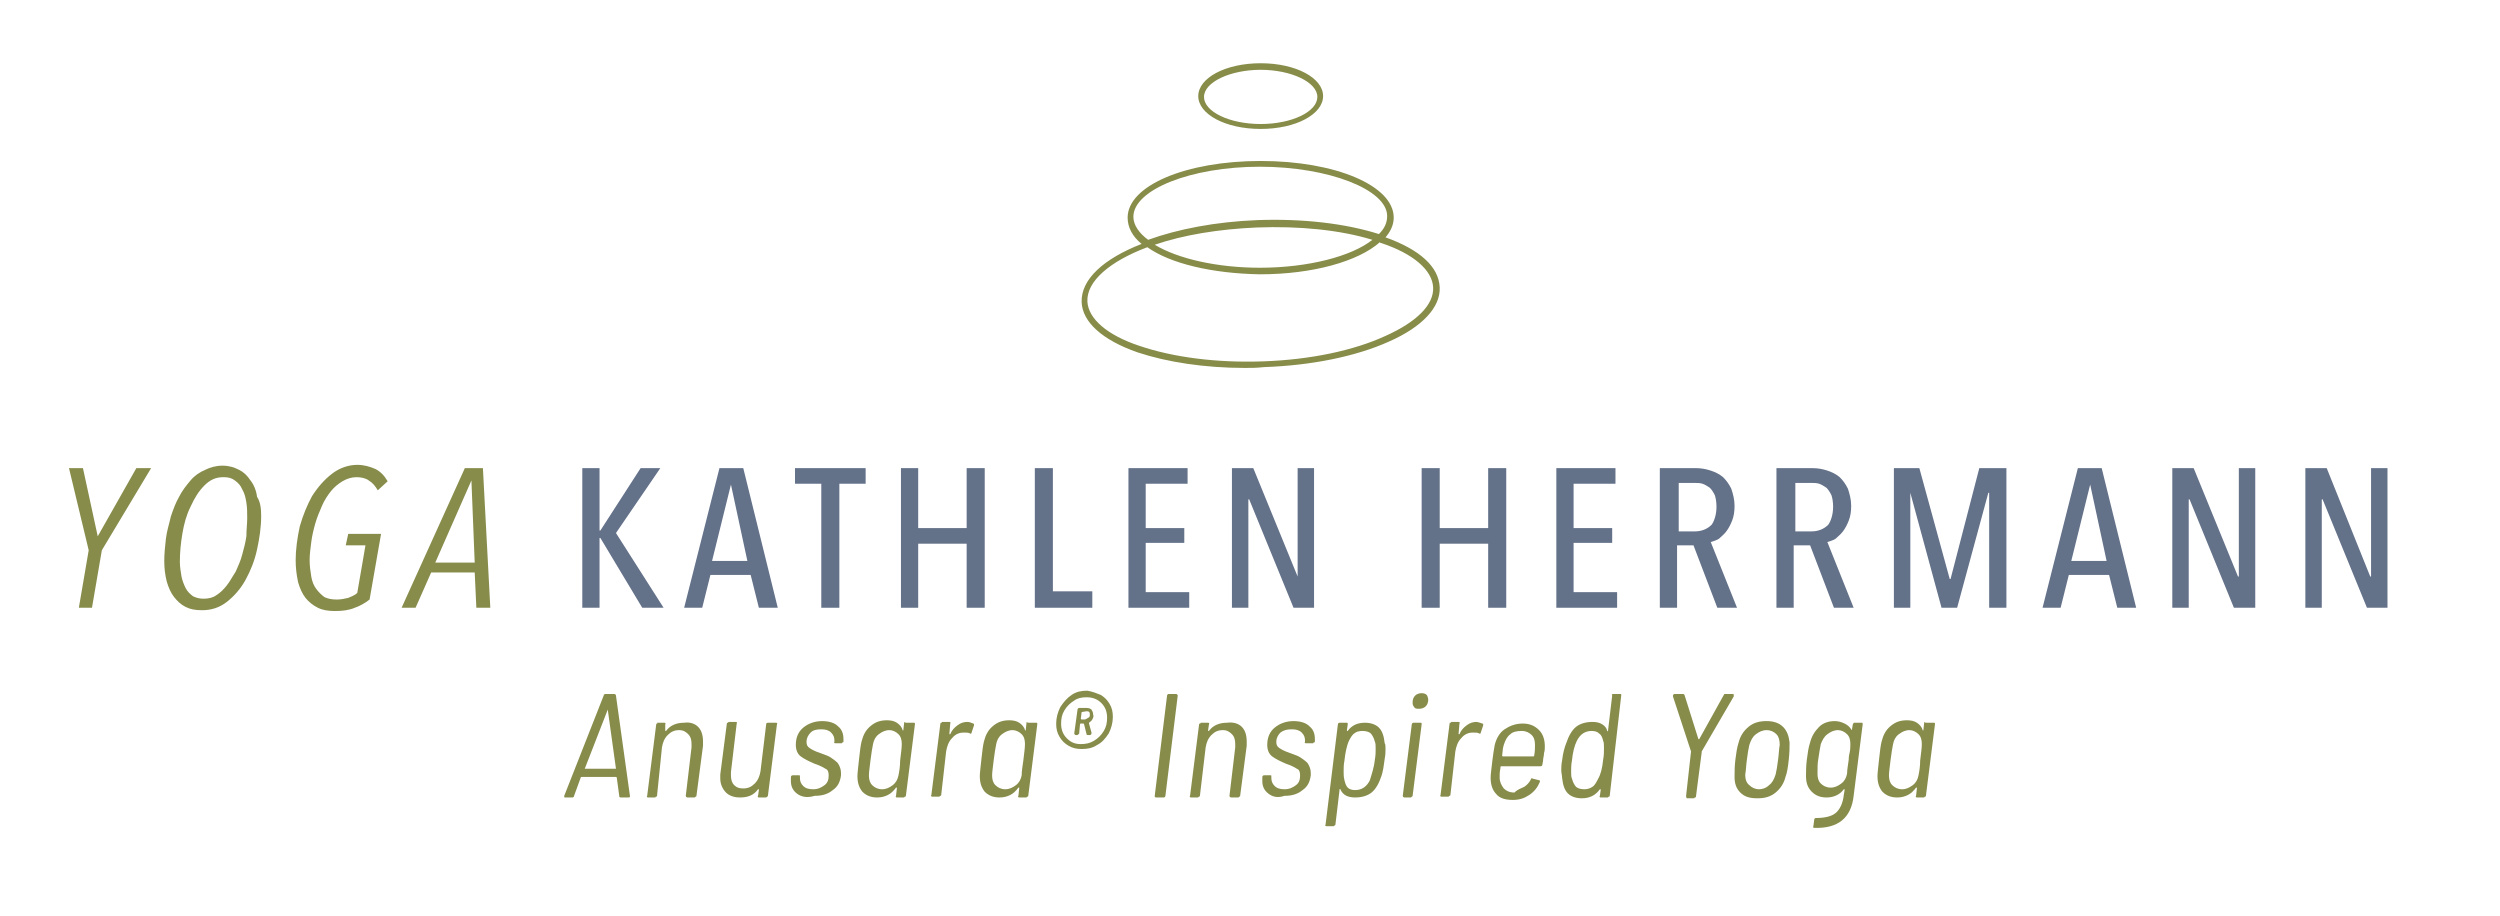 <?xml version="1.0" encoding="utf-8"?>
<!-- Generator: Adobe Illustrator 26.0.2, SVG Export Plug-In . SVG Version: 6.00 Build 0)  -->
<svg version="1.1" id="Ebene_1" xmlns="http://www.w3.org/2000/svg" xmlns:xlink="http://www.w3.org/1999/xlink" x="0px" y="0px"
	 width="304.4px" height="111.5px" viewBox="0 0 304.4 111.5" style="enable-background:new 0 0 304.4 111.5;" xml:space="preserve"
	>
<style type="text/css">
	.st0{fill:#FFFFFF;}
	.st1{fill:none;stroke:#FFFFFF;stroke-width:0.75;stroke-miterlimit:10;}
	.st2{fill:none;stroke:#FFFFFF;stroke-width:0.75;stroke-miterlimit:10;}
	.st3{fill:#878C4A;}
	.st4{fill:#637189;}
	.st5{fill:none;stroke:#878C49;stroke-width:0.75;stroke-miterlimit:10;}
	.st6{clip-path:url(#SVGID_00000061465641868075123940000006605126184215916696_);fill:#878C4A;}
	.st7{clip-path:url(#SVGID_00000018952069110766324080000011190679625949503162_);fill:#637189;}
	.st8{clip-path:url(#SVGID_00000106834331043940937260000010386365567113954707_);fill:#878C4A;}
	.st9{clip-path:url(#SVGID_00000130625183074569851470000015411921553299214774_);fill:#878C4A;}
	.st10{clip-path:url(#SVGID_00000150069117053757480040000013875788217581485965_);fill:#878C4A;}
	
		.st11{clip-path:url(#SVGID_00000150069117053757480040000013875788217581485965_);fill:none;stroke:#878C49;stroke-width:0.75;stroke-miterlimit:10;}
	.st12{fill:#878C49;}
</style>
<g>
	<g>
		<polygon class="st3" points="16.6,57 11.9,65.3 11.9,65.3 10.1,57 8.4,57 10.8,67 9.6,74 11.2,74 12.4,67 18.4,57 		"/>
	</g>
	<g>
		<g>
			<path class="st3" d="M30.1,63.1c0-0.6,0-1.3-0.1-1.9c-0.1-0.6-0.2-1.1-0.5-1.6c-0.2-0.5-0.5-0.8-0.9-1.1
				c-0.4-0.3-0.8-0.4-1.4-0.4c-0.9,0-1.6,0.3-2.3,1c-0.7,0.7-1.2,1.5-1.7,2.6c-0.5,1-0.8,2.1-1,3.3c-0.2,1.2-0.3,2.3-0.3,3.4
				c0,0.6,0.1,1.2,0.2,1.8c0.1,0.5,0.3,1,0.5,1.4c0.2,0.4,0.5,0.7,0.9,1c0.4,0.2,0.8,0.3,1.3,0.3c0.5,0,1.1-0.1,1.5-0.4
				c0.5-0.3,0.9-0.7,1.3-1.2c0.4-0.5,0.7-1.1,1.1-1.7c0.3-0.7,0.6-1.3,0.8-2.1c0.2-0.7,0.4-1.5,0.5-2.2C30,64.5,30.1,63.8,30.1,63.1
				 M31.8,62.8c0,1.4-0.2,2.7-0.5,4.1c-0.3,1.4-0.8,2.6-1.4,3.7c-0.6,1.1-1.4,2-2.3,2.7c-0.9,0.7-1.9,1-3,1c-0.8,0-1.4-0.1-2-0.4
				c-0.6-0.3-1-0.7-1.4-1.2c-0.4-0.5-0.7-1.2-0.9-1.9c-0.2-0.8-0.3-1.6-0.3-2.5c0-0.9,0.1-1.8,0.2-2.7c0.1-0.9,0.4-1.8,0.6-2.7
				c0.3-0.9,0.6-1.7,1-2.4c0.4-0.8,0.9-1.4,1.4-2c0.5-0.6,1.1-1,1.8-1.3c0.6-0.3,1.3-0.5,2.1-0.5c0.8,0,1.4,0.2,2,0.5
				c0.6,0.3,1,0.7,1.4,1.3c0.4,0.5,0.7,1.2,0.8,2C31.7,61.1,31.8,61.9,31.8,62.8"/>
		</g>
		<g>
			<path class="st3" d="M46,59.7c-0.3-0.5-0.6-0.9-1.1-1.2c-0.4-0.3-1-0.4-1.5-0.4c-0.6,0-1.2,0.2-1.7,0.5c-0.5,0.3-1,0.7-1.4,1.2
				s-0.8,1.1-1.1,1.8c-0.3,0.7-0.6,1.4-0.8,2.1c-0.2,0.7-0.4,1.5-0.5,2.3c-0.1,0.8-0.2,1.5-0.2,2.2c0,0.7,0.1,1.4,0.2,2
				c0.1,0.6,0.3,1.1,0.6,1.5c0.3,0.4,0.6,0.7,1,1c0.4,0.2,0.9,0.3,1.5,0.3c0.5,0,1-0.1,1.4-0.2c0.4-0.2,0.8-0.3,1.1-0.6l1-5.8h-2.4
				l0.3-1.4h4L45,73c-0.5,0.4-1.2,0.8-1.8,1c-0.7,0.3-1.5,0.4-2.4,0.4c-0.8,0-1.5-0.1-2.1-0.4c-0.6-0.3-1.1-0.7-1.5-1.2
				c-0.4-0.5-0.7-1.2-0.9-1.9C36.1,70,36,69.1,36,68.2c0-1.3,0.2-2.7,0.5-4.1c0.4-1.4,0.9-2.6,1.5-3.7c0.7-1.1,1.5-2,2.4-2.7
				c0.9-0.7,2-1.1,3.1-1.1c0.8,0,1.5,0.2,2.2,0.5c0.6,0.3,1.1,0.8,1.5,1.5L46,59.7z"/>
		</g>
	</g>
	<g>
		<path class="st3" d="M57.4,58.5L57.4,58.5L53,68.5h4.8L57.4,58.5z M58,74l-0.2-4.3h-5.3L50.6,74h-1.7l7.7-17h2.2l0.9,17H58z"/>
	</g>
	<g>
		<polygon class="st4" points="78.2,74 73.1,65.5 73,65.5 73,74 70.9,74 70.9,57 73,57 73,64.6 73.1,64.6 78,57 80.4,57 75,64.9 
			80.8,74 		"/>
	</g>
	<g>
		<path class="st4" d="M89,59L89,59l-2.3,9.3h4.3L89,59z M92.4,74l-1-4h-4.9l-1,4h-2.2l4.3-17h2.9l4.2,17H92.4z"/>
	</g>
	<g>
		<polygon class="st4" points="102.2,58.9 102.2,74 100,74 100,58.9 96.8,58.9 96.8,57 105.4,57 105.4,58.9 		"/>
	</g>
	<g>
		<polygon class="st4" points="117.7,74 117.7,66.2 111.8,66.2 111.8,74 109.7,74 109.7,57 111.8,57 111.8,64.3 117.7,64.3 
			117.7,57 119.9,57 119.9,74 		"/>
	</g>
	<g>
		<polygon class="st4" points="126,74 126,57 128.2,57 128.2,72 133,72 133,74 		"/>
	</g>
	<g>
		<polygon class="st4" points="137.4,74 137.4,57 144.6,57 144.6,58.9 139.5,58.9 139.5,64.3 144.2,64.3 144.2,66.1 139.5,66.1 
			139.5,72.1 144.8,72.1 144.8,74 		"/>
	</g>
	<g>
		<polygon class="st4" points="157.5,74 152.1,60.8 152,60.8 152,74 150,74 150,57 152.6,57 158,70.2 158,70.2 158,57 160,57 
			160,74 		"/>
	</g>
	<g>
		<polygon class="st4" points="181.2,74 181.2,66.2 175.3,66.2 175.3,74 173.1,74 173.1,57 175.3,57 175.3,64.3 181.2,64.3 
			181.2,57 183.4,57 183.4,74 		"/>
	</g>
	<g>
		<polygon class="st4" points="189.5,74 189.5,57 196.7,57 196.7,58.9 191.6,58.9 191.6,64.3 196.3,64.3 196.3,66.1 191.6,66.1 
			191.6,72.1 196.9,72.1 196.9,74 		"/>
	</g>
	<g>
		<g>
			<path class="st4" d="M209,61.7c0-0.6-0.1-1.1-0.2-1.4c-0.2-0.4-0.4-0.7-0.6-0.9c-0.3-0.2-0.6-0.4-0.9-0.5c-0.3-0.1-0.7-0.1-1-0.1
				h-1.9v5.9h2c0.8,0,1.5-0.3,2-0.8C208.7,63.5,209,62.7,209,61.7 M209.1,74l-2.9-7.6h-2V74h-2.1V57h4.4c0.6,0,1.2,0.1,1.8,0.3
				s1,0.4,1.5,0.8c0.4,0.4,0.7,0.8,1,1.4c0.2,0.6,0.4,1.3,0.4,2.1c0,0.7-0.1,1.3-0.3,1.8c-0.2,0.5-0.4,0.9-0.7,1.3
				c-0.3,0.4-0.6,0.6-0.9,0.9c-0.3,0.2-0.7,0.3-1,0.4l3.2,8H209.1z"/>
		</g>
		<g>
			<path class="st4" d="M223.2,61.7c0-0.6-0.1-1.1-0.2-1.4c-0.2-0.4-0.4-0.7-0.6-0.9c-0.3-0.2-0.6-0.4-0.9-0.5
				c-0.3-0.1-0.7-0.1-1-0.1h-1.9v5.9h2c0.8,0,1.5-0.3,2-0.8C222.9,63.5,223.2,62.7,223.2,61.7 M223.3,74l-2.9-7.6h-2V74h-2.1V57h4.4
				c0.6,0,1.2,0.1,1.8,0.3c0.6,0.2,1,0.4,1.5,0.8c0.4,0.4,0.7,0.8,1,1.4c0.2,0.6,0.4,1.3,0.4,2.1c0,0.7-0.1,1.3-0.3,1.8
				c-0.2,0.5-0.4,0.9-0.7,1.3c-0.3,0.4-0.6,0.6-0.9,0.9c-0.3,0.2-0.7,0.3-1,0.4l3.2,8H223.3z"/>
		</g>
	</g>
	<g>
		<polygon class="st4" points="242.2,74 242.2,60 242.1,60 238.3,74 236.4,74 232.6,60 232.6,60 232.6,74 230.6,74 230.6,57 
			233.7,57 237.4,70.5 237.5,70.5 241,57 244.3,57 244.3,74 		"/>
	</g>
	<g>
		<path class="st4" d="M254.5,59L254.5,59l-2.3,9.3h4.3L254.5,59z M257.8,74l-1-4h-4.9l-1,4h-2.2l4.3-17h2.9l4.2,17H257.8z"/>
	</g>
	<g>
		<polygon class="st4" points="272,74 266.6,60.8 266.5,60.8 266.5,74 264.5,74 264.5,57 267.1,57 272.5,70.2 272.6,70.2 272.6,57 
			274.6,57 274.6,74 		"/>
	</g>
	<g>
		<polygon class="st4" points="288.7,57 288.7,70.2 288.6,70.2 283.3,57 280.7,57 280.7,74 282.7,74 282.7,60.8 282.8,60.8 
			288.2,74 290.7,74 290.7,57 		"/>
	</g>
	<g>
		<g>
			<path class="st12" d="M151.6,44.8c-4.9,0-9.5-0.7-13.1-1.9c-4.3-1.5-6.7-3.7-6.8-6.1c-0.1-2.8,2.7-5.3,7.3-7.1
				c-1.1-0.9-1.7-2-1.7-3.2c0-3.9,7.1-6.9,16.2-6.9c9.1,0,16.2,3,16.2,6.9c0,0.9-0.4,1.7-1,2.4c4.2,1.5,6.5,3.6,6.6,6.1l0,0
				c0.1,2.4-2.1,4.8-6.2,6.6c-4,1.8-9.4,2.9-15.2,3.1C153,44.8,152.3,44.8,151.6,44.8z M139.7,30.1c-4.5,1.7-7.4,4.1-7.3,6.6
				c0.1,2.1,2.4,4.1,6.3,5.4c4.1,1.4,9.4,2.1,15.1,1.9c5.7-0.2,11-1.3,14.9-3.1c3.8-1.7,5.9-3.8,5.8-5.9l0,0
				c-0.1-2.1-2.4-4.1-6.3-5.4c-0.1,0-0.1,0-0.2-0.1c-2.6,2.3-8.1,3.9-14.6,3.9C147.6,33.3,142.5,32.1,139.7,30.1z M140.6,29.8
				c2.8,1.7,7.6,2.8,12.8,2.8c5.9,0,11.2-1.4,13.7-3.4c-3.9-1.2-8.9-1.7-14.1-1.5C148.4,27.9,144.1,28.6,140.6,29.8z M153.4,20.3
				c-8.4,0-15.4,2.8-15.4,6.1c0,1,0.7,2,1.8,2.8c3.6-1.3,8.2-2.2,13.3-2.4c5.5-0.2,10.7,0.4,14.8,1.7c0.7-0.7,1-1.4,1-2.2
				C168.9,23.1,161.8,20.3,153.4,20.3z M153.5,15.7c-4.3,0-7.6-1.8-7.6-4s3.3-4,7.6-4c4.3,0,7.6,1.8,7.6,4S157.8,15.7,153.5,15.7z
				 M153.5,8.5c-3.7,0-6.9,1.5-6.9,3.3s3.1,3.3,6.9,3.3s6.9-1.5,6.9-3.3S157.2,8.5,153.5,8.5z"/>
		</g>
	</g>
</g>
<g>
	<path class="st3" d="M75.4,96.9l-0.3-2.2c0,0,0-0.1-0.1-0.1h-4.2c0,0-0.1,0-0.1,0.1l-0.8,2.2c0,0.1-0.1,0.2-0.2,0.2h-0.9
		c-0.1,0-0.1,0-0.1-0.1c0,0,0-0.1,0-0.1l4.8-12.2c0-0.1,0.1-0.2,0.2-0.2h1.1c0.1,0,0.2,0.1,0.2,0.2l1.7,12.2V97
		c0,0.1-0.1,0.1-0.2,0.1h-0.9C75.4,97.1,75.4,97,75.4,96.9z M71.2,93.6C71.2,93.6,71.2,93.6,71.2,93.6l3.7,0c0,0,0,0,0.1,0
		c0,0,0,0,0,0l-1-7.2c0,0,0,0,0,0c0,0,0,0,0,0L71.2,93.6C71.2,93.5,71.2,93.5,71.2,93.6z"/>
	<path class="st3" d="M85,88.5c0.4,0.4,0.6,1,0.6,1.8c0,0.1,0,0.3,0,0.5l-0.8,6.1c0,0,0,0.1-0.1,0.1c0,0-0.1,0.1-0.1,0.1h-0.9
		c-0.1,0-0.2-0.1-0.2-0.2l0.7-5.9c0-0.1,0-0.2,0-0.4c0-0.5-0.1-0.9-0.4-1.2c-0.3-0.3-0.6-0.5-1.1-0.5c-0.6,0-1,0.2-1.4,0.6
		s-0.6,0.9-0.7,1.5L80,96.9c0,0,0,0.1-0.1,0.1s-0.1,0.1-0.1,0.1h-0.9c-0.1,0-0.2-0.1-0.1-0.2l1.1-8.7c0,0,0-0.1,0.1-0.1S80,88,80,88
		h0.9c0.1,0,0.2,0.1,0.1,0.2L81,88.9c0,0,0,0,0,0.1c0,0,0,0,0.1,0c0.5-0.7,1.3-1,2.2-1C84,87.9,84.6,88.1,85,88.5z"/>
	<path class="st3" d="M93.6,88h0.9c0.1,0,0.2,0.1,0.1,0.2l-1.1,8.7c0,0,0,0.1-0.1,0.1c0,0-0.1,0.1-0.1,0.1h-0.9
		c-0.1,0-0.2-0.1-0.1-0.2l0.1-0.7c0,0,0-0.1,0-0.1c0,0,0,0-0.1,0c-0.5,0.7-1.2,1-2.2,1c-0.7,0-1.3-0.2-1.7-0.6
		c-0.4-0.4-0.7-1-0.7-1.7c0-0.1,0-0.3,0-0.5l0.8-6.2c0,0,0-0.1,0.1-0.1s0.1-0.1,0.1-0.1h0.9c0.1,0,0.2,0.1,0.1,0.2l-0.7,5.9
		c0,0.2,0,0.3,0,0.4c0,0.5,0.1,0.9,0.4,1.2c0.3,0.3,0.6,0.4,1.1,0.4c0.6,0,1-0.2,1.4-0.6s0.6-0.9,0.7-1.5l0.7-5.8
		C93.4,88,93.4,88,93.6,88z"/>
	<path class="st3" d="M97,96.6c-0.5-0.4-0.7-0.9-0.7-1.5c0-0.1,0-0.2,0-0.3l0-0.2c0-0.1,0.1-0.2,0.2-0.2h0.8c0.1,0,0.1,0,0.1,0.1
		s0,0.1,0,0.1l0,0.1c0,0.4,0.1,0.7,0.4,1c0.3,0.3,0.7,0.4,1.2,0.4c0.6,0,1-0.2,1.4-0.5c0.4-0.3,0.5-0.7,0.5-1.2
		c0-0.4-0.1-0.7-0.4-0.8c-0.3-0.2-0.7-0.4-1.3-0.6c-0.7-0.3-1.3-0.6-1.7-0.9s-0.6-0.8-0.6-1.4c0-0.9,0.3-1.6,0.9-2.1
		s1.4-0.8,2.3-0.8c0.8,0,1.5,0.2,1.9,0.6c0.5,0.4,0.7,0.9,0.7,1.6c0,0.1,0,0.3,0,0.3v0c0,0,0,0.1-0.1,0.1s-0.1,0.1-0.1,0.1h-0.8
		c-0.1,0-0.2-0.1-0.1-0.2v-0.1c0-0.4-0.1-0.7-0.4-1c-0.3-0.3-0.7-0.4-1.2-0.4c-0.6,0-1,0.1-1.3,0.4c-0.3,0.3-0.5,0.7-0.5,1.1
		c0,0.4,0.1,0.6,0.4,0.8c0.3,0.2,0.7,0.4,1.3,0.6c0.5,0.2,0.9,0.3,1.2,0.5s0.6,0.4,0.9,0.7c0.2,0.3,0.4,0.7,0.4,1.2
		c0,0.1,0,0.2,0,0.3c-0.1,0.8-0.4,1.4-1,1.8c-0.6,0.5-1.3,0.7-2.2,0.7C98.2,97.2,97.5,97,97,96.6z"/>
	<path class="st3" d="M110.4,88h0.9c0,0,0.1,0,0.1,0.1c0,0,0,0.1,0,0.1l-1.1,8.7c0,0,0,0.1-0.1,0.1s-0.1,0.1-0.1,0.1h-0.9
		c-0.1,0-0.2-0.1-0.1-0.2l0.1-0.9c0,0,0-0.1,0-0.1c0,0,0,0-0.1,0c-0.3,0.4-0.6,0.7-1,0.9s-0.8,0.3-1.3,0.3c-0.7,0-1.3-0.2-1.8-0.7
		c-0.4-0.5-0.6-1.1-0.6-1.9c0-0.4,0.1-1.1,0.2-2.1c0.1-1,0.2-1.7,0.3-2.1c0.2-0.8,0.5-1.4,1.1-1.9c0.6-0.5,1.2-0.7,2-0.7
		c0.5,0,0.9,0.1,1.2,0.3s0.6,0.5,0.7,0.9c0,0,0,0.1,0.1,0c0,0,0,0,0-0.1l0.1-0.9C110.2,88,110.3,88,110.4,88z M109.6,92.6
		c0.1-0.9,0.2-1.5,0.2-2c0-0.5-0.1-0.9-0.4-1.2c-0.3-0.3-0.7-0.5-1.1-0.5c-0.5,0-0.9,0.2-1.3,0.5c-0.4,0.3-0.6,0.7-0.7,1.2
		c-0.1,0.5-0.2,1.1-0.3,1.9c-0.1,0.9-0.2,1.5-0.2,1.9c0,0.5,0.1,0.9,0.4,1.2c0.3,0.3,0.7,0.5,1.2,0.5s0.9-0.2,1.3-0.5
		c0.4-0.3,0.6-0.7,0.7-1.2C109.5,93.9,109.6,93.3,109.6,92.6z"/>
	<path class="st3" d="M118.5,88.1c0.1,0,0.1,0.1,0.1,0.2l-0.3,0.9c0,0.1-0.1,0.2-0.2,0.1c-0.2-0.1-0.4-0.1-0.6-0.1l-0.2,0
		c-0.5,0-1,0.2-1.4,0.7c-0.4,0.4-0.6,1-0.7,1.6l-0.6,5.3c0,0,0,0.1-0.1,0.1s-0.1,0.1-0.1,0.1h-0.9c-0.1,0-0.2-0.1-0.1-0.2l1.1-8.7
		c0,0,0-0.1,0.1-0.1s0.1-0.1,0.1-0.1h0.9c0.1,0,0.2,0.1,0.1,0.2l-0.1,1.2c0,0,0,0.1,0,0.1c0,0,0,0,0.1,0c0.2-0.5,0.5-0.8,0.9-1.1
		c0.4-0.3,0.8-0.4,1.2-0.4C118,87.9,118.3,88,118.5,88.1z"/>
	<path class="st3" d="M125.3,88h0.9c0,0,0.1,0,0.1,0.1c0,0,0,0.1,0,0.1l-1.1,8.7c0,0,0,0.1-0.1,0.1s-0.1,0.1-0.1,0.1h-0.9
		c-0.1,0-0.2-0.1-0.1-0.2l0.1-0.9c0,0,0-0.1,0-0.1c0,0,0,0-0.1,0c-0.3,0.4-0.6,0.7-1,0.9s-0.8,0.3-1.3,0.3c-0.7,0-1.3-0.2-1.8-0.7
		c-0.4-0.5-0.6-1.1-0.6-1.9c0-0.4,0.1-1.1,0.2-2.1c0.1-1,0.2-1.7,0.3-2.1c0.2-0.8,0.5-1.4,1.1-1.9c0.6-0.5,1.2-0.7,2-0.7
		c0.5,0,0.9,0.1,1.2,0.3s0.6,0.5,0.7,0.9c0,0,0,0.1,0.1,0c0,0,0,0,0-0.1l0.1-0.9C125.1,88,125.2,88,125.3,88z M124.6,92.6
		c0.1-0.9,0.2-1.5,0.2-2c0-0.5-0.1-0.9-0.4-1.2c-0.3-0.3-0.7-0.5-1.1-0.5c-0.5,0-0.9,0.2-1.3,0.5c-0.4,0.3-0.6,0.7-0.7,1.2
		c-0.1,0.5-0.2,1.1-0.3,1.9c-0.1,0.9-0.2,1.5-0.2,1.9c0,0.5,0.1,0.9,0.4,1.2c0.3,0.3,0.7,0.5,1.2,0.5s0.9-0.2,1.3-0.5
		c0.4-0.3,0.6-0.7,0.7-1.2C124.4,93.9,124.5,93.3,124.6,92.6z"/>
	<path class="st3" d="M134,84.6c0.5,0.3,0.8,0.6,1.1,1.1c0.3,0.5,0.4,1,0.4,1.6c0,0.7-0.2,1.4-0.5,2c-0.4,0.6-0.8,1.1-1.4,1.4
		c-0.6,0.4-1.2,0.5-1.9,0.5c-0.6,0-1.1-0.1-1.6-0.4c-0.5-0.3-0.8-0.6-1.1-1.1c-0.3-0.5-0.4-1-0.4-1.6c0-0.7,0.2-1.4,0.5-2
		c0.4-0.6,0.8-1.1,1.4-1.5c0.6-0.4,1.2-0.5,1.9-0.5C133,84.2,133.5,84.4,134,84.6z M133.2,90.2c0.5-0.3,0.9-0.7,1.2-1.2
		s0.4-1,0.4-1.6c0-0.7-0.2-1.3-0.7-1.8c-0.5-0.5-1.1-0.7-1.8-0.7c-0.6,0-1.1,0.1-1.5,0.4c-0.5,0.3-0.9,0.7-1.2,1.2
		c-0.3,0.5-0.4,1-0.4,1.6c0,0.7,0.2,1.3,0.7,1.8s1,0.7,1.7,0.7C132.2,90.6,132.7,90.5,133.2,90.2z M133,87.6
		c-0.1,0.2-0.3,0.3-0.4,0.4c0,0,0,0.1,0,0.1l0.3,1.1l0,0.1c0,0.1-0.1,0.2-0.2,0.2h-0.2c-0.1,0-0.2,0-0.2-0.1l-0.3-1.2
		c0,0,0-0.1-0.1-0.1h-0.3c0,0-0.1,0-0.1,0.1l-0.1,1.1c0,0,0,0.1-0.1,0.1c0,0-0.1,0.1-0.1,0.1H131c-0.1,0-0.2-0.1-0.2-0.2l0.4-2.9
		c0-0.1,0.1-0.2,0.2-0.2h0.9c0.3,0,0.5,0.1,0.6,0.2c0.1,0.2,0.2,0.3,0.2,0.6C133.2,87.2,133.1,87.4,133,87.6z M131.7,86.7l-0.1,0.8
		c0,0,0,0.1,0.1,0.1h0.4c0.1,0,0.2-0.1,0.4-0.2s0.2-0.2,0.2-0.4c0-0.3-0.1-0.4-0.4-0.4L131.7,86.7C131.8,86.6,131.8,86.7,131.7,86.7
		z"/>
	<path class="st3" d="M140.6,96.9l1.5-12.2c0-0.1,0.1-0.2,0.2-0.2h0.9c0.1,0,0.2,0.1,0.2,0.2l-1.5,12.2c0,0.1-0.1,0.2-0.2,0.2h-0.9
		C140.6,97.1,140.6,97,140.6,96.9z"/>
	<path class="st3" d="M151.2,88.5c0.4,0.4,0.6,1,0.6,1.8c0,0.1,0,0.3,0,0.5l-0.8,6.1c0,0,0,0.1-0.1,0.1c0,0-0.1,0.1-0.1,0.1h-0.9
		c-0.1,0-0.2-0.1-0.2-0.2l0.7-5.9c0-0.1,0-0.2,0-0.4c0-0.5-0.1-0.9-0.4-1.2c-0.3-0.3-0.6-0.5-1.1-0.5c-0.6,0-1,0.2-1.4,0.6
		s-0.6,0.9-0.7,1.5l-0.7,5.9c0,0,0,0.1-0.1,0.1s-0.1,0.1-0.1,0.1h-0.9c-0.1,0-0.2-0.1-0.1-0.2l1.1-8.7c0,0,0-0.1,0.1-0.1
		s0.1-0.1,0.1-0.1h0.9c0.1,0,0.2,0.1,0.1,0.2l-0.1,0.7c0,0,0,0,0,0.1c0,0,0,0,0.1,0c0.5-0.7,1.3-1,2.2-1
		C150.2,87.9,150.8,88.1,151.2,88.5z"/>
	<path class="st3" d="M154.4,96.6c-0.5-0.4-0.7-0.9-0.7-1.5c0-0.1,0-0.2,0-0.3l0-0.2c0-0.1,0.1-0.2,0.2-0.2h0.8c0.1,0,0.1,0,0.1,0.1
		s0,0.1,0,0.1l0,0.1c0,0.4,0.1,0.7,0.4,1c0.3,0.3,0.7,0.4,1.2,0.4c0.6,0,1-0.2,1.4-0.5c0.4-0.3,0.5-0.7,0.5-1.2
		c0-0.4-0.1-0.7-0.4-0.8c-0.3-0.2-0.7-0.4-1.3-0.6c-0.7-0.3-1.3-0.6-1.7-0.9s-0.6-0.8-0.6-1.4c0-0.9,0.3-1.6,0.9-2.1
		s1.4-0.8,2.3-0.8c0.8,0,1.5,0.2,1.9,0.6c0.5,0.4,0.7,0.9,0.7,1.6c0,0.1,0,0.3,0,0.3v0c0,0,0,0.1-0.1,0.1s-0.1,0.1-0.1,0.1H159
		c-0.1,0-0.2-0.1-0.1-0.2v-0.1c0-0.4-0.1-0.7-0.4-1c-0.3-0.3-0.7-0.4-1.2-0.4c-0.6,0-1,0.1-1.4,0.4c-0.3,0.3-0.5,0.7-0.5,1.1
		c0,0.4,0.1,0.6,0.4,0.8c0.3,0.2,0.7,0.4,1.3,0.6c0.5,0.2,0.9,0.3,1.2,0.5s0.6,0.4,0.9,0.7c0.2,0.3,0.4,0.7,0.4,1.2
		c0,0.1,0,0.2,0,0.3c-0.1,0.8-0.4,1.4-1,1.8c-0.6,0.5-1.3,0.7-2.2,0.7C155.5,97.2,154.9,97,154.4,96.6z"/>
	<path class="st3" d="M168.7,91.2c0,0.3,0,0.7-0.1,1.2c-0.1,0.8-0.2,1.5-0.4,2.1c-0.3,0.9-0.7,1.6-1.2,2c-0.5,0.4-1.2,0.6-2,0.6
		c-0.9,0-1.5-0.3-1.8-1c0,0,0-0.1-0.1,0c0,0,0,0,0,0.1l-0.5,4.2c0,0,0,0.1-0.1,0.1c0,0-0.1,0.1-0.1,0.1h-0.9c-0.1,0-0.2-0.1-0.1-0.2
		l1.5-12.2c0-0.1,0.1-0.2,0.2-0.2h0.9c0,0,0.1,0,0.1,0.1s0,0.1,0,0.1l-0.1,0.7c0,0,0,0.1,0,0.1c0,0,0,0,0.1,0c0.5-0.7,1.2-1,2.1-1
		c0.7,0,1.3,0.2,1.7,0.6c0.4,0.4,0.6,1,0.7,1.9C168.7,90.6,168.7,90.9,168.7,91.2z M167.4,92.5c0.1-0.5,0.1-1,0.1-1.3
		c0-0.4,0-0.7-0.1-0.9c-0.1-0.4-0.3-0.8-0.5-1c-0.2-0.2-0.6-0.3-1-0.3c-0.4,0-0.8,0.1-1,0.3c-0.3,0.2-0.5,0.6-0.7,1
		c-0.2,0.5-0.4,1.3-0.5,2.3c-0.1,0.5-0.1,0.9-0.1,1.3c0,0.4,0,0.7,0.1,1.1c0.1,0.4,0.2,0.7,0.4,0.9s0.5,0.3,0.9,0.3
		c0.8,0,1.4-0.4,1.8-1.2C167,94.3,167.3,93.5,167.4,92.5z"/>
	<path class="st3" d="M170.8,96.9l1.1-8.7c0-0.1,0.1-0.2,0.2-0.2h0.9c0,0,0.1,0,0.1,0.1s0,0.1,0,0.1l-1.1,8.7c0,0,0,0.1-0.1,0.1
		c0,0-0.1,0.1-0.1,0.1H171C170.9,97.1,170.8,97,170.8,96.9z M172.2,86.1c-0.2-0.2-0.2-0.4-0.2-0.6c0-0.3,0.1-0.6,0.3-0.8
		c0.2-0.2,0.5-0.3,0.8-0.3c0.3,0,0.5,0.1,0.6,0.2s0.2,0.4,0.2,0.6c0,0.3-0.1,0.6-0.3,0.8c-0.2,0.2-0.5,0.3-0.8,0.3
		C172.5,86.3,172.3,86.3,172.2,86.1z"/>
	<path class="st3" d="M180.5,88.1c0.1,0,0.1,0.1,0.1,0.2l-0.3,0.9c0,0.1-0.1,0.2-0.2,0.1c-0.2-0.1-0.4-0.1-0.6-0.1l-0.2,0
		c-0.5,0-1,0.2-1.4,0.7c-0.4,0.4-0.6,1-0.7,1.6l-0.6,5.3c0,0,0,0.1-0.1,0.1s-0.1,0.1-0.1,0.1h-0.9c-0.1,0-0.2-0.1-0.1-0.2l1.1-8.7
		c0,0,0-0.1,0.1-0.1s0.1-0.1,0.1-0.1h0.9c0.1,0,0.2,0.1,0.1,0.2l-0.1,1.2c0,0,0,0.1,0,0.1c0,0,0,0,0.1,0c0.2-0.5,0.5-0.8,0.9-1.1
		c0.4-0.3,0.8-0.4,1.2-0.4C179.9,87.9,180.2,88,180.5,88.1z"/>
	<path class="st3" d="M185.6,95.8c0.3-0.2,0.6-0.5,0.8-0.9c0-0.1,0.1-0.2,0.2-0.1l0.8,0.2c0,0,0.1,0,0.1,0.1c0,0,0,0.1,0,0.1
		c-0.3,0.7-0.7,1.2-1.3,1.6s-1.2,0.6-2,0.6c-0.9,0-1.6-0.2-2-0.7c-0.5-0.5-0.7-1.2-0.7-2c0-0.4,0.1-1.1,0.2-2c0.1-0.8,0.2-1.5,0.3-2
		c0.2-0.8,0.6-1.5,1.2-1.9s1.3-0.7,2.2-0.7c0.9,0,1.5,0.3,2,0.8s0.7,1.2,0.7,2c0,0.2,0,0.5-0.1,0.8c0,0.3-0.1,0.6-0.1,0.7
		c0,0.3-0.1,0.6-0.1,0.7c0,0.1-0.1,0.2-0.2,0.2h-4.8c0,0-0.1,0-0.1,0.1c0,0.2-0.1,0.5-0.1,0.9l0,0.4c0,0.5,0.2,0.9,0.5,1.3
		c0.3,0.3,0.7,0.5,1.3,0.5C184.8,96.1,185.2,96,185.6,95.8z M183.9,89.4c-0.4,0.3-0.6,0.7-0.8,1.3l-0.1,0.4l-0.1,0.9
		c0,0,0,0.1,0.1,0.1h3.7c0,0,0.1,0,0.1-0.1c0.1-0.5,0.1-0.9,0.1-1.3c0-0.5-0.1-0.9-0.4-1.2c-0.3-0.3-0.7-0.5-1.2-0.5
		C184.7,89,184.2,89.1,183.9,89.4z"/>
	<path class="st3" d="M196.4,84.5h0.9c0.1,0,0.1,0,0.1,0.1s0,0.1,0,0.1L196,96.9c0,0,0,0.1-0.1,0.1s-0.1,0.1-0.1,0.1h-0.9
		c-0.1,0-0.2-0.1-0.1-0.2l0.1-0.7c0,0,0-0.1,0-0.1c0,0,0,0-0.1,0c-0.5,0.7-1.2,1.1-2.2,1.1c-0.7,0-1.3-0.2-1.7-0.6
		c-0.4-0.4-0.6-1-0.7-1.9c0-0.3-0.1-0.6-0.1-0.9c0-0.3,0-0.7,0.1-1.2c0.1-0.9,0.3-1.6,0.5-2.1c0.3-0.9,0.7-1.6,1.2-2
		c0.5-0.4,1.2-0.6,2-0.6c0.5,0,0.9,0.1,1.2,0.3c0.3,0.2,0.5,0.4,0.6,0.8c0,0,0,0.1,0.1,0c0,0,0,0,0-0.1l0.5-4.2
		C196.2,84.6,196.3,84.5,196.4,84.5z M195.2,92.5c0.1-0.5,0.1-1,0.1-1.4c0-0.4,0-0.7-0.1-0.9c-0.1-0.4-0.2-0.7-0.5-0.9
		c-0.2-0.2-0.5-0.3-0.9-0.3c-0.8,0-1.4,0.4-1.8,1.2c-0.3,0.6-0.5,1.4-0.6,2.4c-0.1,0.5-0.1,1-0.1,1.3c0,0.4,0,0.7,0.1,0.9
		c0.1,0.4,0.3,0.8,0.5,1c0.2,0.2,0.6,0.3,1,0.3c0.4,0,0.7-0.1,1-0.3c0.3-0.2,0.5-0.6,0.7-1C194.9,94.3,195.1,93.5,195.2,92.5z"/>
	<path class="st3" d="M205.3,96.9l0.6-5.4c0,0,0,0,0,0c0,0,0,0,0,0l-2.2-6.7l0-0.1c0-0.1,0.1-0.2,0.2-0.2h1c0.1,0,0.1,0,0.2,0.1
		l1.7,5.4c0,0,0,0,0,0s0,0,0.1,0l3-5.4c0-0.1,0.1-0.1,0.2-0.1h0.9c0.1,0,0.1,0,0.1,0.1c0,0,0,0.1,0,0.2l-3.9,6.7c0,0,0,0.1,0,0.1
		l-0.7,5.4c0,0,0,0.1-0.1,0.1s-0.1,0.1-0.1,0.1h-0.9C205.3,97.1,205.3,97,205.3,96.9z"/>
	<path class="st3" d="M211.9,96.5c-0.5-0.5-0.7-1.1-0.7-1.9c0-0.6,0-1.3,0.1-2.1c0.1-0.8,0.2-1.5,0.4-2.1c0.2-0.8,0.6-1.4,1.2-1.9
		c0.6-0.5,1.3-0.7,2.2-0.7c0.8,0,1.5,0.2,2,0.7c0.5,0.5,0.7,1.1,0.8,1.9c0,0.5,0,1.2-0.1,2.1c-0.1,0.9-0.2,1.6-0.4,2.1
		c-0.2,0.8-0.6,1.4-1.2,1.9c-0.6,0.5-1.3,0.7-2.2,0.7C213,97.2,212.4,97,211.9,96.5z M215.4,95.6c0.4-0.3,0.6-0.7,0.8-1.3
		c0.1-0.4,0.2-1,0.3-1.8c0.1-0.7,0.1-1.3,0.2-1.8c0-0.5-0.1-1-0.4-1.3c-0.3-0.3-0.7-0.5-1.2-0.5c-0.5,0-0.9,0.2-1.3,0.5
		c-0.4,0.3-0.6,0.7-0.8,1.3c-0.1,0.4-0.2,1-0.3,1.8c-0.1,0.7-0.1,1.3-0.2,1.8c0,0.5,0.1,1,0.5,1.3c0.3,0.3,0.7,0.5,1.2,0.5
		C214.5,96.1,215,96,215.4,95.6z"/>
	<path class="st3" d="M225.8,88h0.9c0,0,0.1,0,0.1,0.1s0,0.1,0,0.1l-1.1,8.7c-0.3,2.7-1.9,4-4.8,3.9c-0.1,0-0.2-0.1-0.1-0.2l0.1-0.8
		c0-0.1,0.1-0.2,0.2-0.2c1.1,0,1.9-0.2,2.4-0.6s0.9-1.2,1-2.2l0.1-0.6c0,0,0,0,0-0.1c0,0,0,0-0.1,0c-0.5,0.7-1.3,1-2.1,1
		c-0.7,0-1.3-0.2-1.8-0.7s-0.7-1.1-0.7-1.9c0-0.6,0-1.2,0.1-2s0.2-1.5,0.4-2.1c0.2-0.8,0.6-1.4,1.1-1.9s1.2-0.7,1.9-0.7
		c0.4,0,0.8,0.1,1.2,0.3s0.6,0.4,0.8,0.7c0,0.1,0.1,0.1,0.1,0l0.1-0.6C225.7,88,225.7,88,225.8,88z M225.1,92.5c0-0.1,0-0.4,0.1-0.8
		s0.1-0.8,0.1-1.1c0-0.5-0.1-0.9-0.4-1.2c-0.3-0.3-0.7-0.5-1.1-0.5c-0.5,0-0.9,0.2-1.3,0.5c-0.4,0.3-0.6,0.7-0.8,1.2
		c-0.1,0.5-0.2,1.1-0.3,1.8c-0.1,0.5-0.1,1.1-0.1,1.8c0,0.5,0.1,0.9,0.4,1.2c0.3,0.3,0.7,0.5,1.2,0.5s0.9-0.2,1.3-0.5
		c0.4-0.3,0.6-0.7,0.7-1.2C224.9,93.8,225,93.2,225.1,92.5z"/>
	<path class="st3" d="M234.6,88h0.9c0,0,0.1,0,0.1,0.1c0,0,0,0.1,0,0.1l-1.1,8.7c0,0,0,0.1-0.1,0.1s-0.1,0.1-0.1,0.1h-0.9
		c-0.1,0-0.2-0.1-0.1-0.2l0.1-0.9c0,0,0-0.1,0-0.1c0,0,0,0-0.1,0c-0.3,0.4-0.6,0.7-1,0.9s-0.8,0.3-1.3,0.3c-0.7,0-1.3-0.2-1.8-0.7
		c-0.4-0.5-0.6-1.1-0.6-1.9c0-0.4,0.1-1.1,0.2-2.1c0.1-1,0.2-1.7,0.3-2.1c0.2-0.8,0.5-1.4,1.1-1.9c0.6-0.5,1.2-0.7,2-0.7
		c0.5,0,0.9,0.1,1.2,0.3s0.6,0.5,0.7,0.9c0,0,0,0.1,0.1,0c0,0,0,0,0-0.1l0.1-0.9C234.4,88,234.5,88,234.6,88z M233.8,92.6
		c0.1-0.9,0.2-1.5,0.2-2c0-0.5-0.1-0.9-0.4-1.2c-0.3-0.3-0.7-0.5-1.1-0.5c-0.5,0-0.9,0.2-1.3,0.5c-0.4,0.3-0.6,0.7-0.7,1.2
		c-0.1,0.5-0.2,1.1-0.3,1.9c-0.1,0.9-0.2,1.5-0.2,1.9c0,0.5,0.1,0.9,0.4,1.2c0.3,0.3,0.7,0.5,1.2,0.5s0.9-0.2,1.3-0.5
		c0.4-0.3,0.6-0.7,0.7-1.2C233.7,93.9,233.8,93.3,233.8,92.6z"/>
</g>
</svg>
